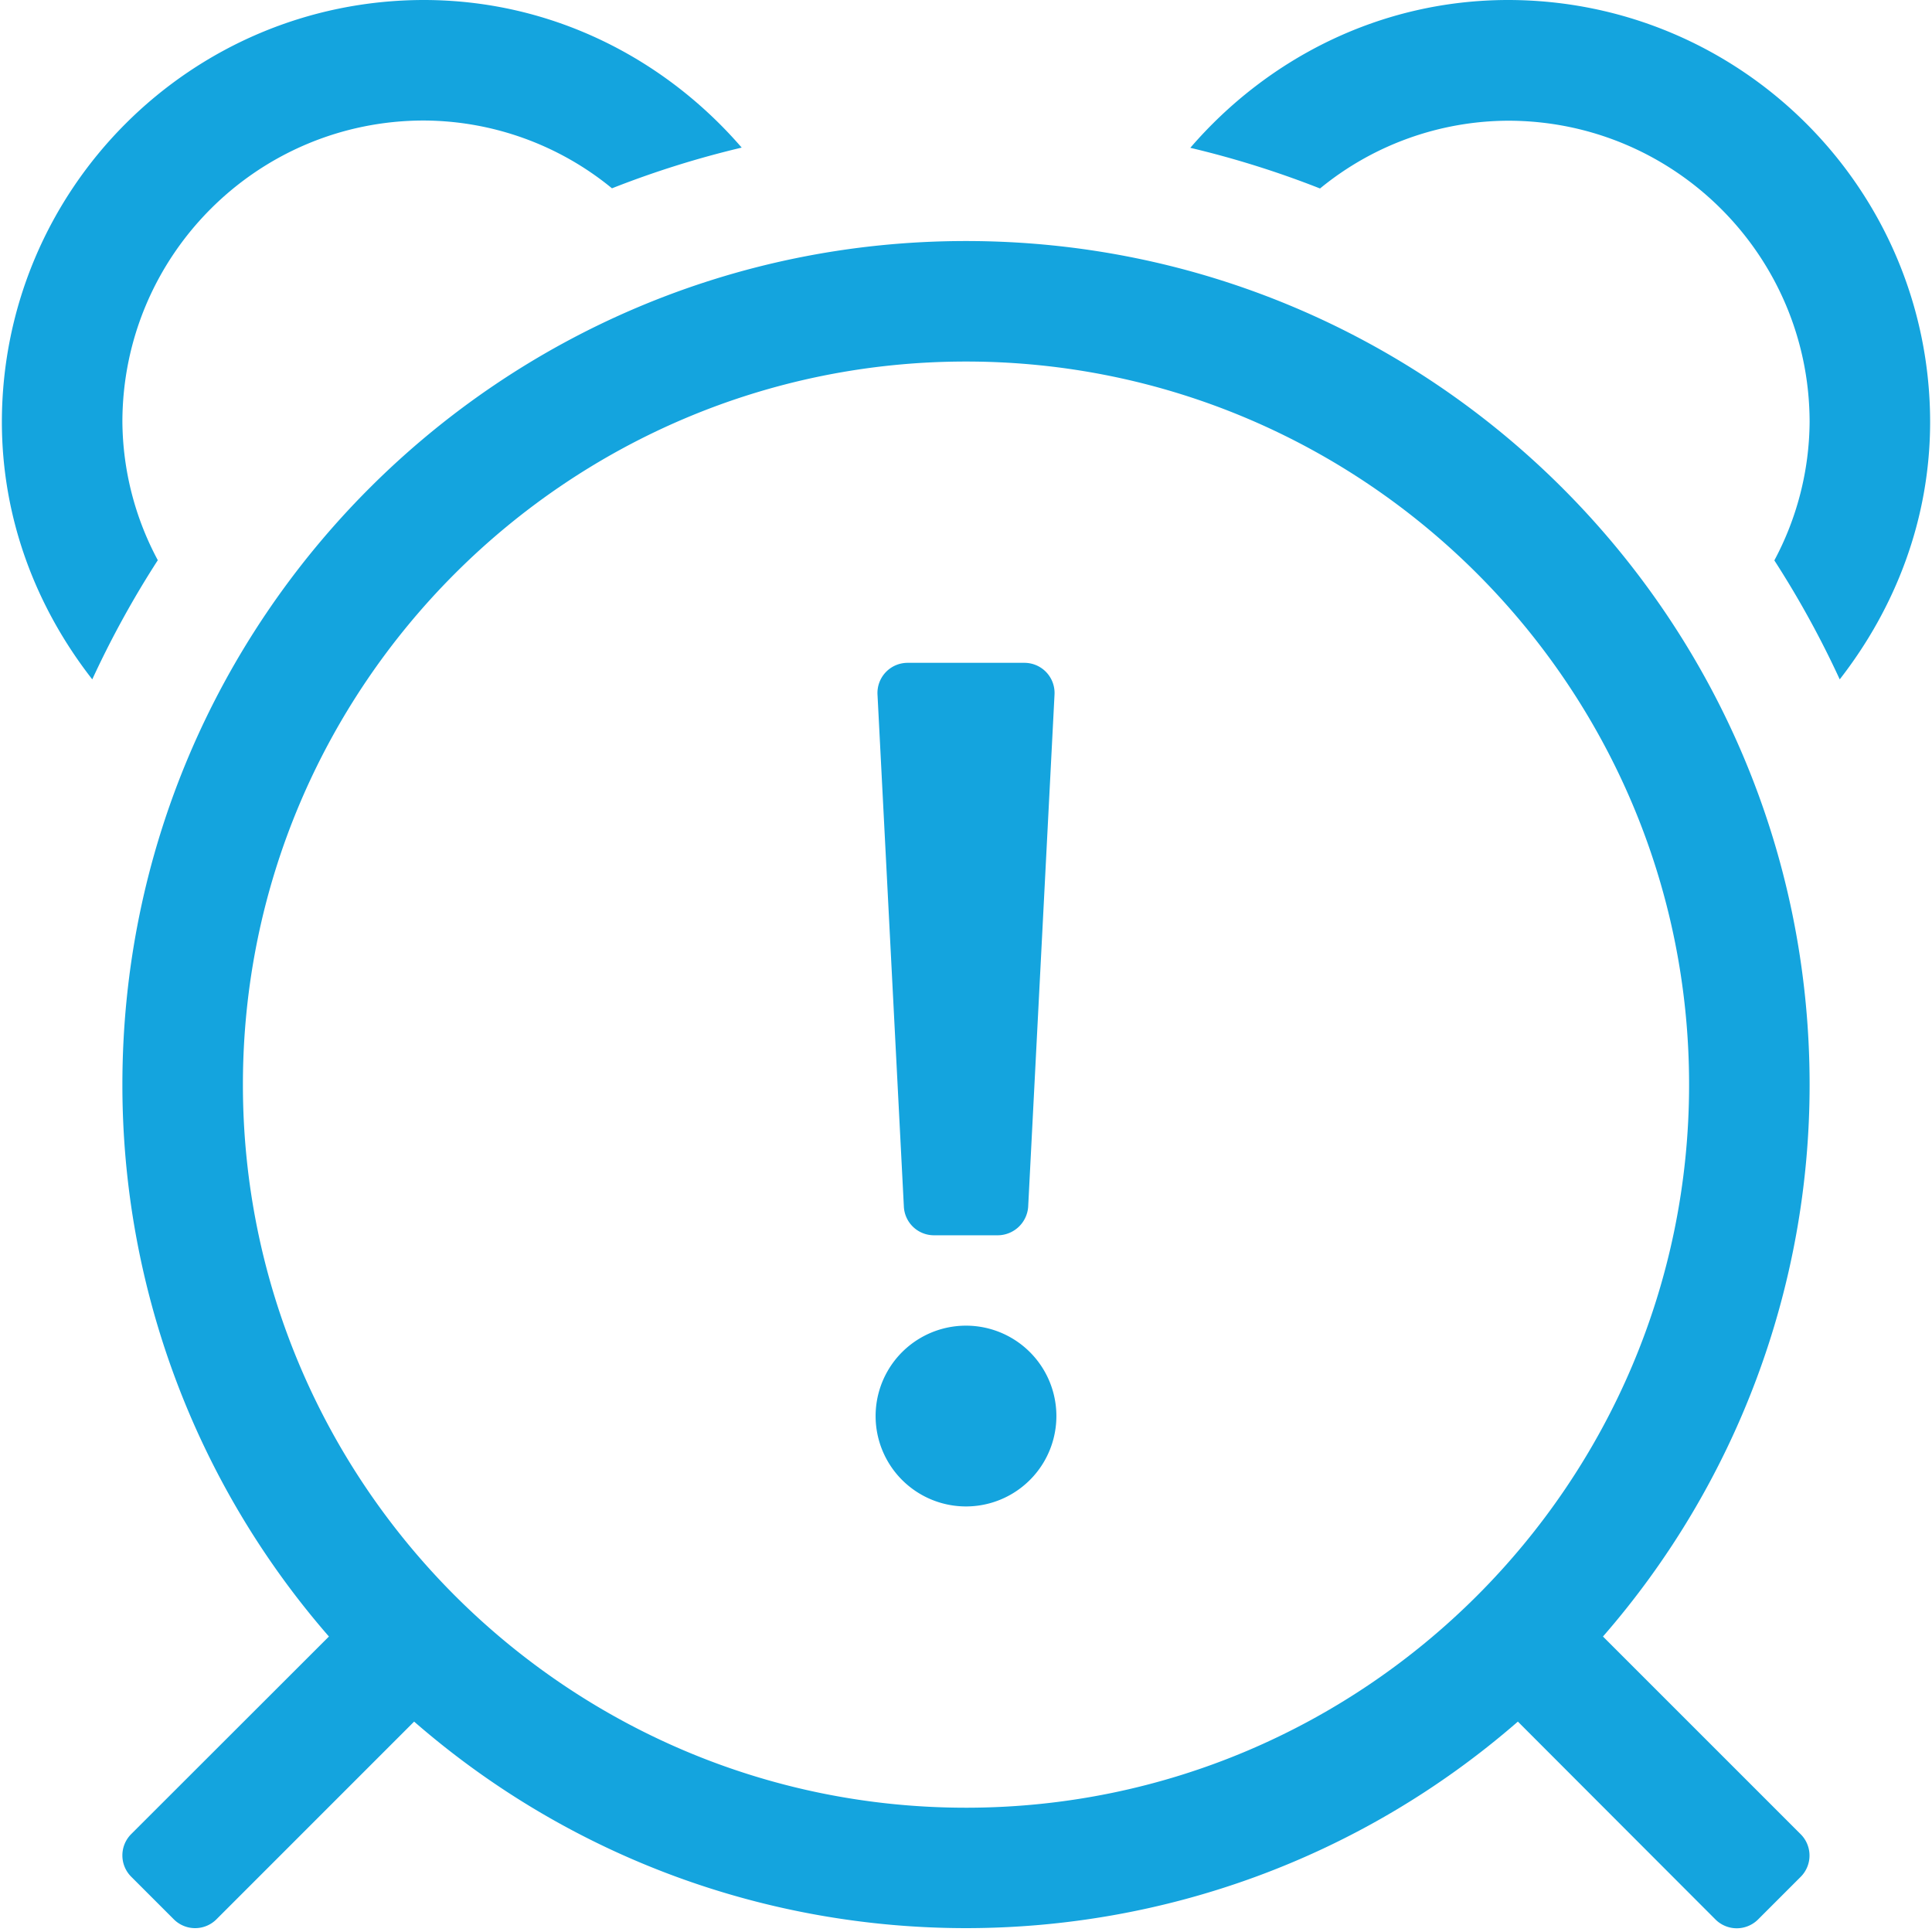 <svg width="100" height="100" viewBox="0 0 100 100" xmlns="http://www.w3.org/2000/svg"><title>Alerts Icon</title><path d="M50 68.616a4.678 4.678 0 1 0 0 9.357 4.678 4.678 0 0 0 0-9.357zm-1.657-4.678h3.314a1.587 1.587 0 0 0 1.56-1.462l1.364-26.511a1.56 1.56 0 0 0-1.56-1.657H46.98a1.56 1.56 0 0 0-1.56 1.657l1.365 26.51a1.56 1.56 0 0 0 1.56 1.463zM6.335 21.832c.01-8.608 6.986-15.585 15.595-15.594a15.444 15.444 0 0 1 9.746 3.509A49.36 49.36 0 0 1 38.39 7.64C34.384 3.006 28.53 0 21.93 0 9.878.015.113 9.78.097 21.832c0 5.041 1.788 9.632 4.679 13.332a49.889 49.889 0 0 1 3.392-6.168 15.388 15.388 0 0 1-1.833-7.164zM78.07 0c-6.6 0-12.454 3.006-16.46 7.651a49.36 49.36 0 0 1 6.714 2.105 15.444 15.444 0 0 1 9.746-3.508c8.609.01 15.585 6.985 15.595 15.594-.017 2.5-.644 4.96-1.825 7.164a49.889 49.889 0 0 1 3.384 6.158c2.883-3.704 4.679-8.29 4.679-13.332C99.887 9.781 90.122.015 78.07 0zM50 12.476c-24.115 0-43.665 19.55-43.665 43.664a43.448 43.448 0 0 0 10.69 28.566L6.791 94.932a1.56 1.56 0 0 0 0 2.206l2.205 2.205a1.56 1.56 0 0 0 2.207 0L21.435 89.11c16.376 14.253 40.754 14.253 57.13 0l10.226 10.24a1.56 1.56 0 0 0 2.207 0l2.205-2.205a1.56 1.56 0 0 0 0-2.206L82.969 84.706A43.448 43.448 0 0 0 93.665 56.14c0-24.115-19.55-43.664-43.665-43.664zm0 81.091c-20.637 0-37.427-16.79-37.427-37.427S29.363 18.713 50 18.713s37.427 16.79 37.427 37.427c0 20.638-16.79 37.427-37.427 37.427z" fill="#14A4DE" fill-rule="evenodd"/></svg>
